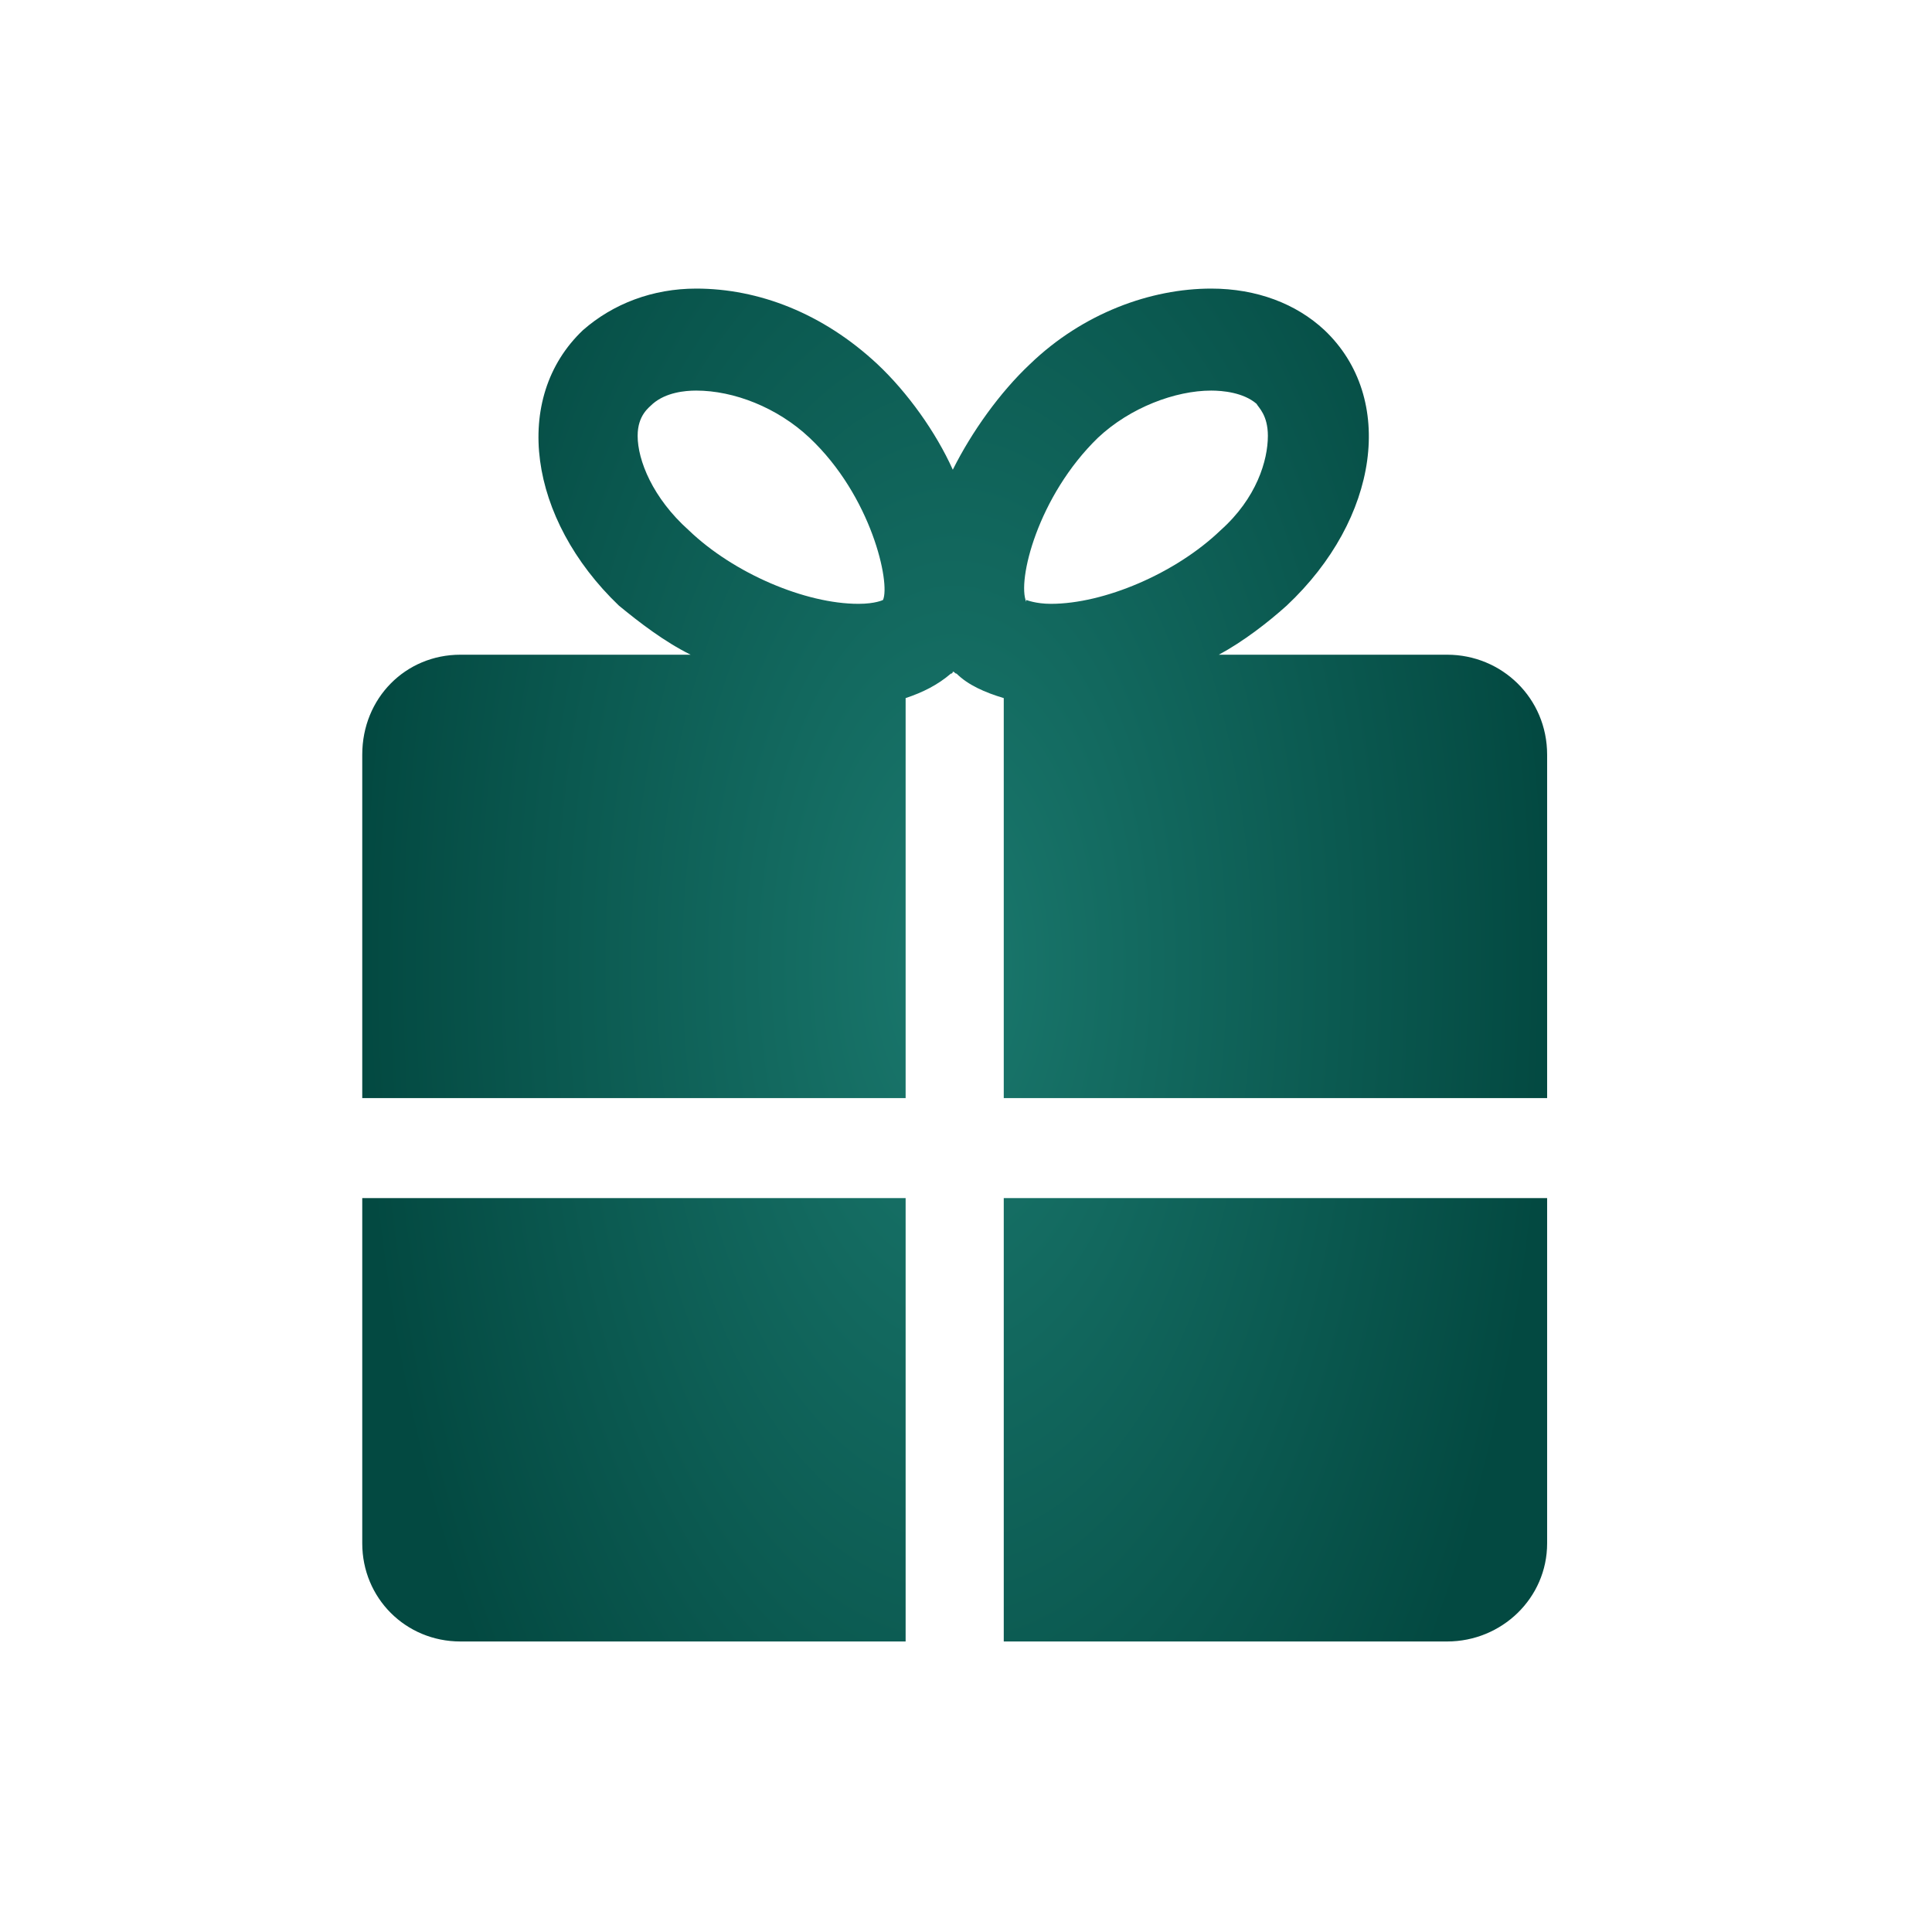 <?xml version="1.0" encoding="UTF-8"?> <svg xmlns="http://www.w3.org/2000/svg" width="24" height="24" viewBox="0 0 24 24" fill="none"><path d="M15.141 8.133H17.977C18.656 8.133 19.219 8.672 19.219 9.375V13.641H12.469V8.672C12.234 8.602 12.023 8.508 11.883 8.368C11.86 8.368 11.86 8.344 11.836 8.344C11.836 8.344 11.836 8.368 11.812 8.368C11.648 8.509 11.461 8.602 11.25 8.672V13.641H4.5V9.375C4.5 8.671 5.039 8.133 5.719 8.133H8.579C8.25 7.969 7.946 7.735 7.688 7.523C6.562 6.445 6.352 4.945 7.242 4.101C7.617 3.772 8.109 3.585 8.648 3.585C9.421 3.585 10.219 3.889 10.898 4.522C11.273 4.874 11.625 5.366 11.836 5.835C12.07 5.366 12.421 4.874 12.796 4.522C13.453 3.889 14.296 3.585 15.046 3.585C15.609 3.585 16.101 3.772 16.453 4.101C17.344 4.945 17.132 6.445 15.984 7.523C15.749 7.734 15.445 7.969 15.141 8.133ZM10.969 7.453C11.062 7.243 10.828 6.164 10.055 5.437C9.656 5.062 9.117 4.852 8.648 4.852C8.507 4.852 8.273 4.875 8.109 5.016C8.062 5.063 7.921 5.157 7.921 5.414C7.921 5.719 8.109 6.187 8.555 6.586C9.117 7.126 10.008 7.501 10.664 7.501C10.875 7.501 10.969 7.453 10.969 7.453ZM12.75 7.453C12.75 7.453 12.867 7.501 13.055 7.501C13.711 7.501 14.602 7.126 15.164 6.586C15.61 6.188 15.75 5.719 15.75 5.414C15.75 5.156 15.633 5.062 15.609 5.016C15.445 4.875 15.187 4.852 15.046 4.852C14.601 4.852 14.039 5.062 13.64 5.437C12.89 6.164 12.632 7.219 12.749 7.477V7.453H12.75ZM11.25 20.391H5.719C5.039 20.391 4.5 19.852 4.5 19.172V14.883H11.25V20.391ZM17.977 20.391H12.469V14.883H19.219V19.172C19.219 19.852 18.656 20.391 17.977 20.391Z" fill="url(#paint0_radial_6994_2890)"></path><defs><radialGradient id="paint0_radial_6994_2890" cx="0" cy="0" r="1" gradientUnits="userSpaceOnUse" gradientTransform="translate(11.859 11.988) scale(7.359 14.188)"><stop stop-color="#1A786D"></stop><stop offset="1" stop-color="#034941"></stop></radialGradient></defs></svg> 